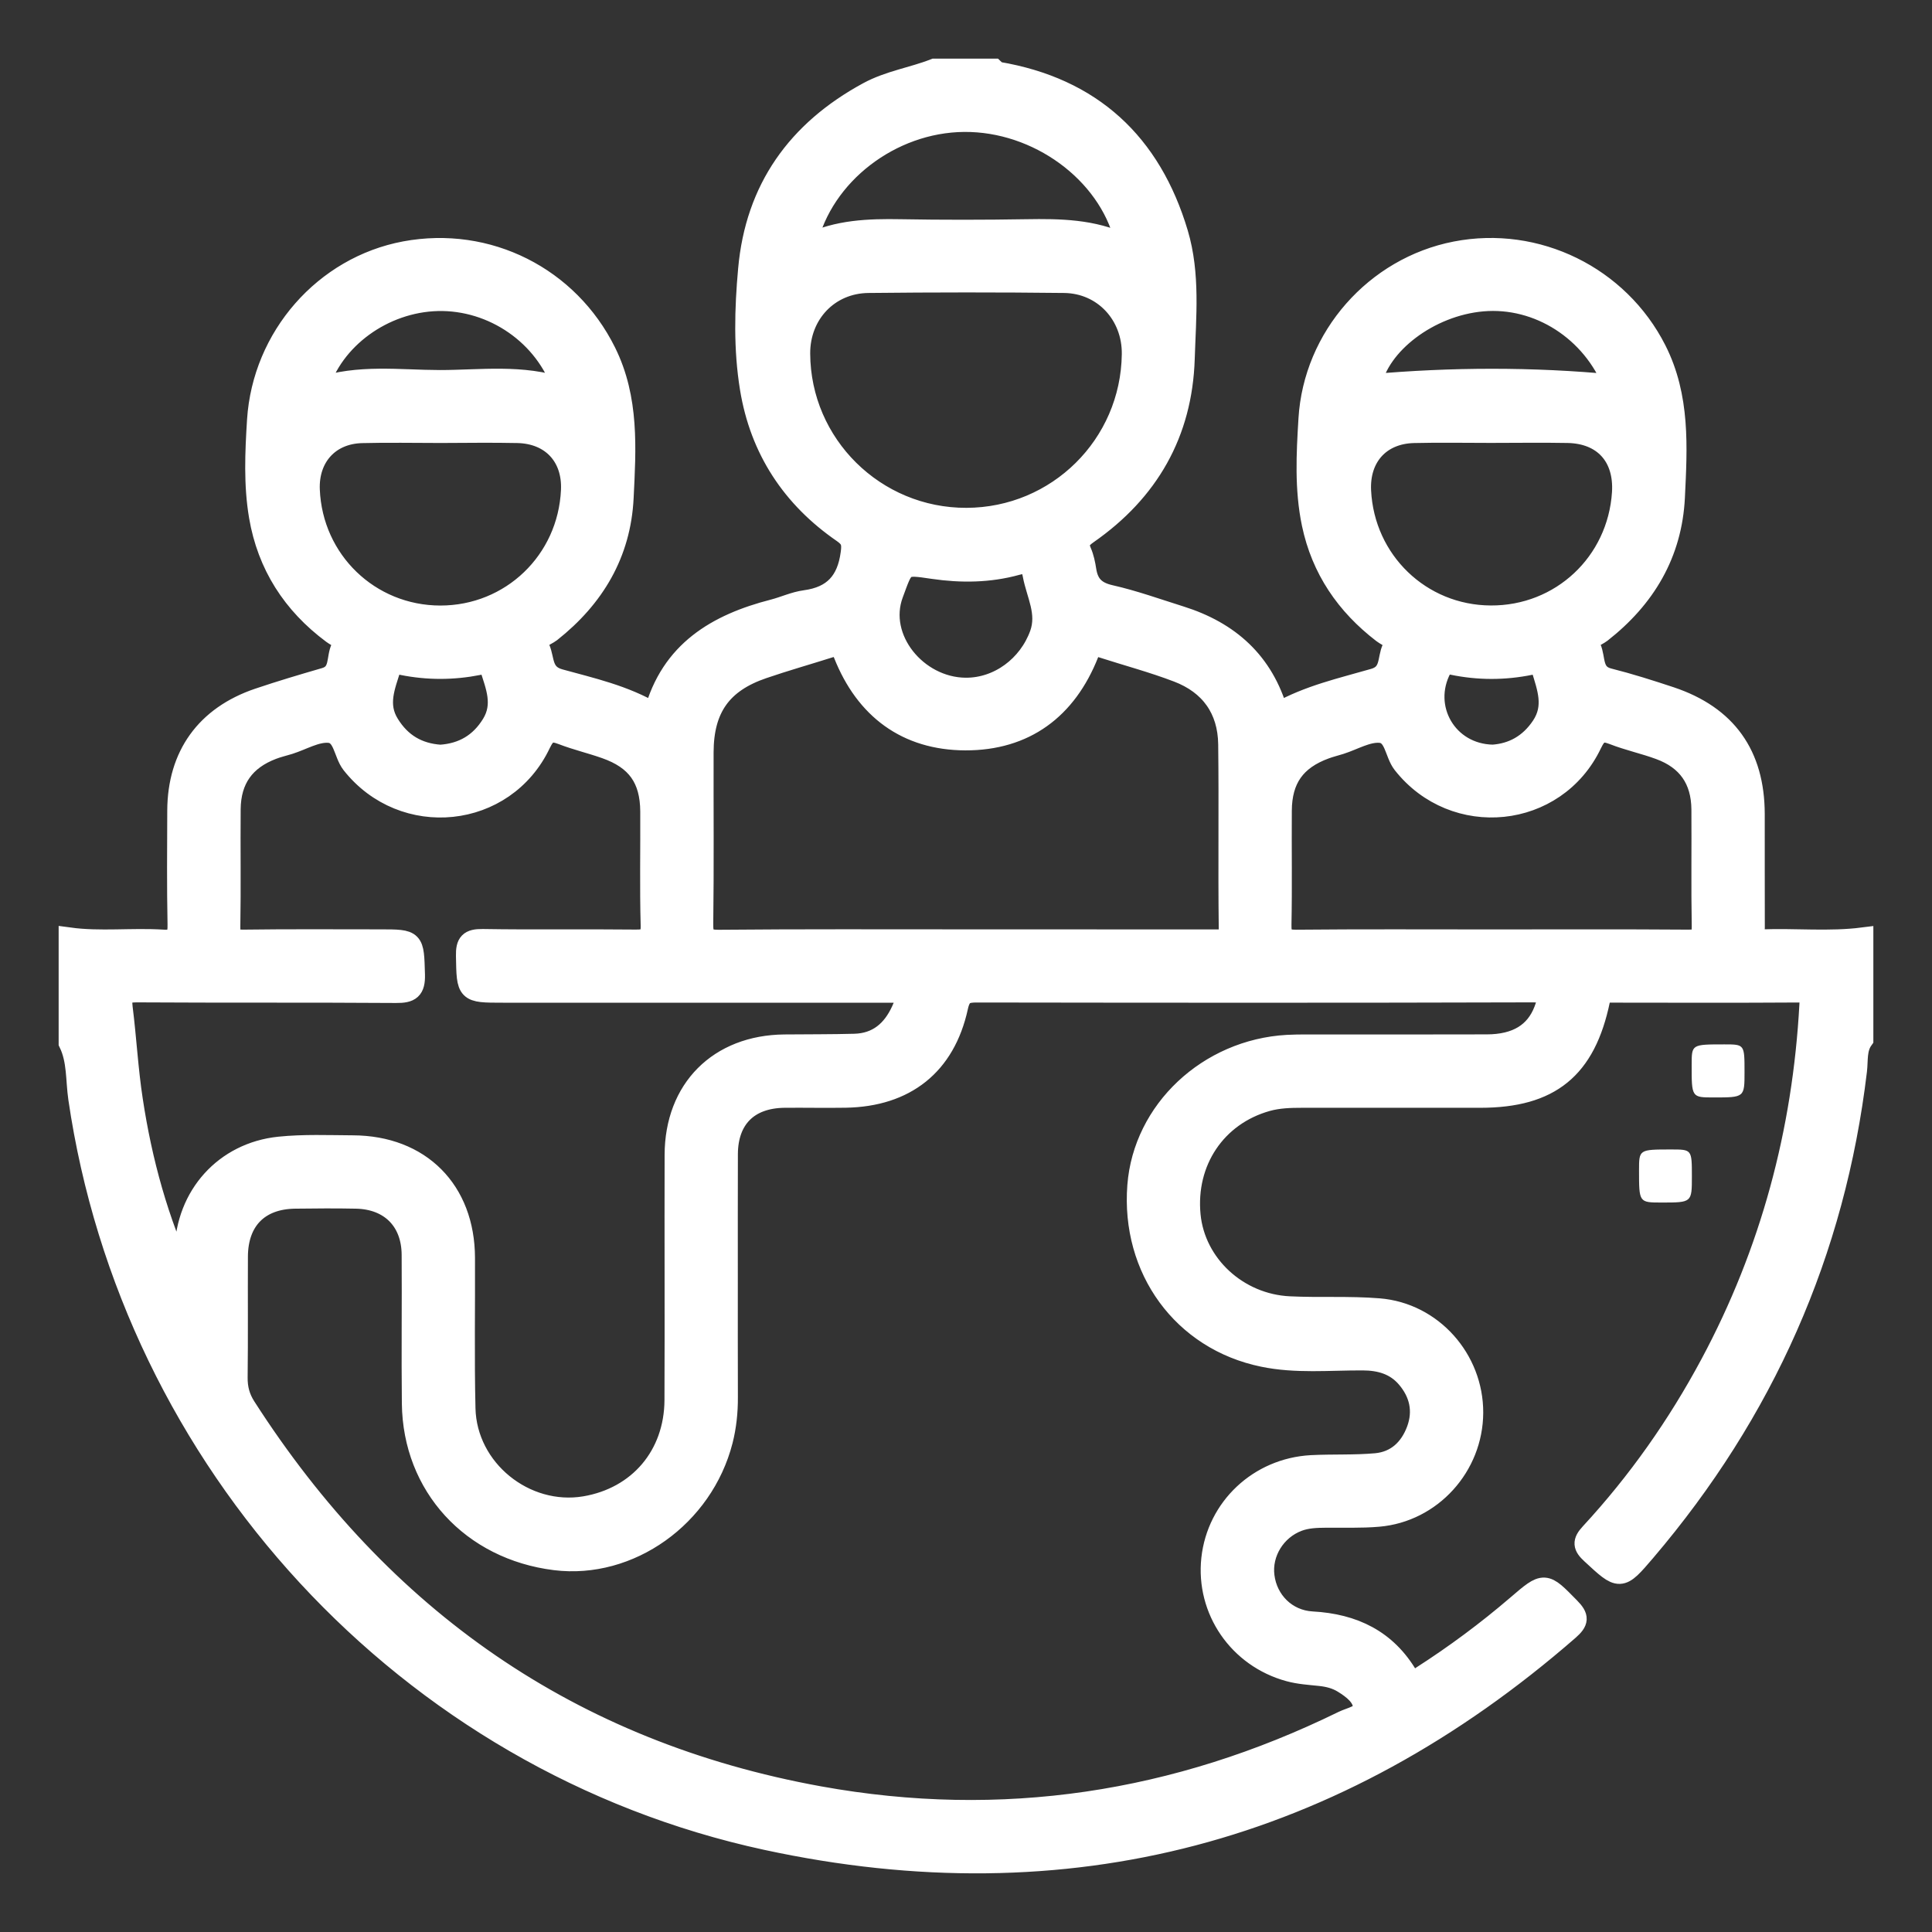 <svg width="28" height="28" viewBox="0 0 28 28" fill="none" xmlns="http://www.w3.org/2000/svg">
<rect x="0" y="0" width="28" height="28" fill="#333333" stroke="none"/>
<path fill-rule="evenodd" clip-rule="evenodd" d="M27 13.591C27 14.082 27 14.573 27 15.063C26.901 15.2 26.926 15.365 26.908 15.516C26.594 18.149 25.562 20.466 23.845 22.482C23.48 22.91 23.48 22.903 23.064 22.518C22.945 22.409 22.935 22.346 23.05 22.222C23.736 21.48 24.313 20.66 24.791 19.768C25.662 18.142 26.128 16.403 26.228 14.563C26.235 14.443 26.226 14.378 26.076 14.379C25.162 14.385 24.248 14.382 23.334 14.381C23.251 14.381 23.206 14.388 23.184 14.495C22.977 15.491 22.465 15.904 21.456 15.905C20.593 15.906 19.73 15.905 18.866 15.905C18.697 15.905 18.529 15.91 18.363 15.956C17.624 16.163 17.174 16.832 17.25 17.614C17.32 18.327 17.937 18.902 18.689 18.937C19.12 18.958 19.554 18.931 19.983 18.966C20.757 19.028 21.349 19.7 21.346 20.474C21.343 21.249 20.746 21.911 19.976 21.977C19.724 21.999 19.468 21.988 19.215 21.991C19.079 21.992 18.944 21.996 18.815 22.044C18.486 22.166 18.277 22.505 18.321 22.845C18.365 23.198 18.64 23.483 19.016 23.504C19.617 23.537 20.093 23.766 20.403 24.294C20.478 24.422 20.539 24.336 20.602 24.296C21.087 23.985 21.548 23.643 21.985 23.268C22.39 22.92 22.382 22.927 22.749 23.3C22.883 23.436 22.877 23.499 22.735 23.624C19.362 26.563 15.47 27.606 11.108 26.663C5.893 25.535 1.907 21.178 1.139 15.917C1.1 15.649 1.124 15.368 1 15.114C1 14.606 1 14.099 1 13.591C1.454 13.653 1.91 13.594 2.364 13.623C2.554 13.635 2.581 13.561 2.578 13.395C2.567 12.845 2.572 12.296 2.574 11.746C2.578 10.95 2.985 10.382 3.744 10.124C4.063 10.016 4.387 9.92 4.711 9.826C4.94 9.758 4.872 9.537 4.947 9.389C5.008 9.268 4.886 9.233 4.817 9.181C4.241 8.753 3.878 8.188 3.758 7.483C3.68 7.024 3.701 6.555 3.73 6.091C3.807 4.882 4.7 3.865 5.87 3.646C7.069 3.423 8.24 4.015 8.779 5.102C9.115 5.779 9.068 6.5 9.033 7.215C8.993 8.022 8.612 8.66 7.983 9.158C7.905 9.219 7.754 9.246 7.821 9.399C7.892 9.561 7.847 9.773 8.112 9.846C8.571 9.973 9.043 10.076 9.482 10.335C9.722 9.439 10.388 9.046 11.21 8.835C11.365 8.795 11.514 8.724 11.671 8.703C12.078 8.648 12.279 8.426 12.333 8.021C12.354 7.873 12.338 7.805 12.216 7.72C11.477 7.212 11.017 6.511 10.873 5.627C10.78 5.058 10.795 4.477 10.847 3.905C10.951 2.737 11.555 1.895 12.581 1.338C12.887 1.172 13.227 1.124 13.543 1C13.831 1 14.119 1 14.407 1C14.424 1.015 14.439 1.041 14.458 1.044C15.822 1.273 16.68 2.075 17.07 3.382C17.246 3.974 17.184 4.591 17.165 5.198C17.131 6.277 16.645 7.121 15.764 7.735C15.655 7.811 15.614 7.871 15.669 7.997C15.706 8.081 15.725 8.175 15.739 8.266C15.771 8.471 15.873 8.578 16.088 8.627C16.433 8.705 16.768 8.826 17.106 8.932C17.814 9.154 18.311 9.594 18.52 10.331C18.967 10.078 19.447 9.973 19.913 9.838C20.163 9.766 20.106 9.552 20.179 9.398C20.245 9.261 20.112 9.229 20.038 9.172C19.509 8.766 19.154 8.248 19.016 7.591C18.911 7.089 18.937 6.58 18.968 6.074C19.039 4.884 19.931 3.875 21.096 3.648C22.271 3.419 23.461 4.006 24.001 5.07C24.347 5.752 24.304 6.481 24.269 7.206C24.229 8.022 23.844 8.667 23.205 9.167C23.132 9.224 22.991 9.252 23.054 9.389C23.125 9.544 23.064 9.77 23.314 9.834C23.616 9.91 23.914 10.005 24.21 10.103C25.022 10.375 25.424 10.939 25.426 11.797C25.427 12.346 25.425 12.896 25.427 13.446C25.428 13.521 25.389 13.625 25.535 13.619C26.023 13.601 26.512 13.653 27 13.591ZM11.716 3.54C12.139 3.335 12.59 3.319 13.049 3.327C13.658 3.338 14.267 3.337 14.876 3.327C15.36 3.319 15.837 3.326 16.286 3.539C16.293 3.549 16.3 3.56 16.308 3.57C16.31 3.56 16.313 3.55 16.315 3.54C16.304 3.541 16.293 3.543 16.282 3.545C16.32 3.523 16.308 3.493 16.299 3.46C16.054 2.494 15.039 1.753 13.972 1.762C12.91 1.771 11.925 2.53 11.695 3.516C11.673 3.535 11.665 3.555 11.691 3.577C11.7 3.565 11.708 3.553 11.716 3.54ZM10.543 18.526C10.543 19.102 10.542 19.677 10.544 20.252C10.545 20.465 10.523 20.674 10.471 20.879C10.188 21.982 9.123 22.74 8.046 22.607C6.835 22.457 5.988 21.536 5.974 20.341C5.966 19.622 5.976 18.903 5.971 18.184C5.968 17.692 5.655 17.378 5.163 17.367C4.867 17.361 4.57 17.363 4.274 17.367C3.752 17.374 3.445 17.686 3.443 18.212C3.44 18.795 3.446 19.379 3.439 19.962C3.437 20.121 3.473 20.256 3.558 20.389C5.525 23.456 8.272 25.384 11.874 26.037C14.52 26.516 17.052 26.127 19.465 24.945C19.574 24.892 19.761 24.86 19.759 24.749C19.758 24.591 19.609 24.477 19.468 24.39C19.365 24.326 19.253 24.298 19.133 24.285C18.982 24.269 18.828 24.26 18.683 24.22C17.951 24.021 17.48 23.333 17.56 22.592C17.641 21.851 18.245 21.281 19.004 21.239C19.316 21.223 19.63 21.239 19.941 21.211C20.238 21.184 20.434 20.996 20.535 20.723C20.636 20.447 20.577 20.188 20.386 19.966C20.219 19.773 19.999 19.712 19.749 19.711C19.267 19.709 18.781 19.759 18.306 19.66C17.14 19.42 16.395 18.393 16.488 17.184C16.572 16.094 17.51 15.213 18.656 15.148C18.749 15.143 18.842 15.142 18.935 15.142C19.806 15.142 20.678 15.144 21.549 15.141C21.982 15.14 22.253 14.97 22.379 14.643C22.446 14.469 22.459 14.376 22.208 14.377C19.526 14.385 16.843 14.383 14.162 14.379C13.995 14.378 13.921 14.405 13.88 14.595C13.695 15.438 13.122 15.889 12.255 15.904C11.959 15.909 11.663 15.902 11.367 15.905C10.848 15.911 10.547 16.211 10.544 16.724C10.542 17.325 10.543 17.926 10.543 18.526ZM2.68 18.532C2.68 18.397 2.677 18.262 2.68 18.127C2.699 17.331 3.255 16.705 4.049 16.623C4.401 16.587 4.759 16.602 5.114 16.604C6.09 16.608 6.731 17.252 6.734 18.229C6.737 18.957 6.724 19.684 6.741 20.412C6.761 21.297 7.609 21.98 8.478 21.834C9.256 21.702 9.776 21.095 9.78 20.292C9.785 19.108 9.779 17.923 9.782 16.739C9.784 15.785 10.417 15.151 11.37 15.142C11.708 15.139 12.047 15.141 12.385 15.132C12.718 15.123 12.933 14.937 13.066 14.646C13.178 14.4 13.166 14.382 12.9 14.382C11.029 14.382 9.159 14.382 7.289 14.382C6.759 14.382 6.768 14.382 6.758 13.854C6.754 13.665 6.803 13.611 6.996 13.614C7.732 13.626 8.468 13.614 9.204 13.622C9.369 13.624 9.44 13.603 9.435 13.41C9.42 12.861 9.432 12.31 9.429 11.76C9.426 11.283 9.228 11.005 8.776 10.846C8.57 10.773 8.355 10.723 8.15 10.644C7.99 10.583 7.917 10.6 7.833 10.776C7.314 11.871 5.846 12.018 5.098 11.07C4.979 10.918 4.983 10.633 4.768 10.616C4.581 10.601 4.384 10.722 4.191 10.783C4.11 10.808 4.027 10.827 3.949 10.857C3.546 11.01 3.342 11.295 3.338 11.726C3.333 12.293 3.343 12.86 3.333 13.427C3.33 13.583 3.371 13.625 3.528 13.623C4.188 13.614 4.848 13.619 5.508 13.619C6.005 13.619 5.994 13.619 6.009 14.124C6.015 14.34 5.946 14.388 5.74 14.386C4.488 14.377 3.235 14.385 1.983 14.377C1.798 14.376 1.751 14.429 1.773 14.606C1.829 15.05 1.852 15.499 1.92 15.942C2.055 16.835 2.292 17.701 2.68 18.532ZM13.996 13.619C15.196 13.619 16.397 13.619 17.598 13.62C17.72 13.62 17.816 13.636 17.813 13.448C17.802 12.56 17.816 11.672 17.805 10.785C17.798 10.277 17.54 9.917 17.067 9.737C16.706 9.599 16.33 9.499 15.961 9.38C15.863 9.348 15.816 9.367 15.775 9.472C15.456 10.279 14.853 10.727 13.991 10.725C13.14 10.722 12.543 10.275 12.228 9.48C12.179 9.358 12.124 9.351 12.023 9.383C11.701 9.485 11.376 9.577 11.058 9.686C10.457 9.891 10.194 10.264 10.192 10.903C10.19 11.732 10.198 12.56 10.187 13.388C10.184 13.573 10.225 13.627 10.419 13.625C11.611 13.614 12.803 13.619 13.996 13.619ZM21.603 13.62C22.558 13.62 23.514 13.616 24.469 13.623C24.623 13.624 24.671 13.587 24.668 13.428C24.658 12.861 24.667 12.295 24.663 11.729C24.659 11.298 24.457 11.008 24.054 10.86C23.833 10.778 23.6 10.729 23.381 10.643C23.213 10.578 23.147 10.612 23.066 10.781C22.545 11.871 21.077 12.016 20.332 11.069C20.213 10.918 20.217 10.633 20.002 10.616C19.815 10.601 19.617 10.722 19.425 10.783C19.352 10.806 19.278 10.824 19.207 10.85C18.775 11.008 18.574 11.288 18.572 11.751C18.568 12.3 18.578 12.85 18.567 13.399C18.563 13.574 18.607 13.626 18.788 13.624C19.726 13.615 20.664 13.62 21.603 13.62ZM14.007 7.51C15.325 7.506 16.391 6.452 16.408 5.135C16.416 4.562 15.994 4.103 15.424 4.096C14.478 4.085 13.532 4.086 12.585 4.096C12.01 4.102 11.589 4.55 11.592 5.125C11.598 6.445 12.681 7.514 14.007 7.51ZM6.386 6.27C6.005 6.27 5.625 6.262 5.244 6.272C4.771 6.284 4.466 6.624 4.485 7.099C4.527 8.126 5.355 8.924 6.38 8.926C7.406 8.927 8.234 8.133 8.28 7.105C8.302 6.618 7.993 6.282 7.502 6.271C7.13 6.263 6.758 6.269 6.386 6.27ZM21.605 6.269C21.233 6.269 20.861 6.262 20.489 6.271C20.001 6.283 19.697 6.623 19.721 7.113C19.771 8.132 20.59 8.92 21.604 8.925C22.622 8.931 23.447 8.158 23.512 7.14C23.544 6.619 23.241 6.28 22.721 6.27C22.349 6.263 21.977 6.269 21.605 6.269ZM13.993 9.972C14.474 9.976 14.906 9.651 15.072 9.193C15.184 8.88 15.024 8.616 14.971 8.331C14.943 8.18 14.893 8.142 14.734 8.186C14.338 8.296 13.93 8.3 13.526 8.241C13.073 8.174 13.103 8.176 12.942 8.608C12.703 9.253 13.288 9.966 13.993 9.972ZM4.613 5.624C5.195 5.425 5.788 5.512 6.373 5.513C6.966 5.513 7.567 5.424 8.159 5.627C7.906 4.86 7.148 4.338 6.342 4.358C5.556 4.378 4.822 4.91 4.613 5.624ZM23.384 5.578C23.078 4.796 22.297 4.292 21.486 4.363C20.709 4.431 19.982 4.991 19.872 5.573C21.035 5.47 22.206 5.465 23.384 5.578ZM6.383 10.943C6.708 10.921 6.956 10.777 7.129 10.496C7.303 10.212 7.188 9.945 7.102 9.674C7.069 9.569 6.99 9.623 6.935 9.634C6.566 9.707 6.199 9.708 5.831 9.634C5.776 9.623 5.696 9.569 5.663 9.674C5.579 9.945 5.461 10.212 5.637 10.495C5.81 10.776 6.057 10.921 6.383 10.943ZM21.636 10.942C21.919 10.922 22.164 10.794 22.343 10.526C22.535 10.238 22.425 9.965 22.341 9.684C22.311 9.58 22.239 9.62 22.18 9.632C21.803 9.709 21.427 9.709 21.051 9.631C20.99 9.619 20.937 9.595 20.889 9.686C20.587 10.255 20.969 10.93 21.636 10.942Z" fill="white" stroke="white" stroke-width="0.3"/>
<path fill-rule="evenodd" clip-rule="evenodd" d="M11.717 3.54C11.709 3.552 11.7 3.565 11.692 3.577C11.666 3.555 11.674 3.535 11.696 3.515C11.703 3.524 11.71 3.532 11.717 3.54Z" fill="white"/>
<path fill-rule="evenodd" clip-rule="evenodd" d="M16.282 3.545C16.294 3.543 16.305 3.542 16.316 3.54C16.313 3.55 16.311 3.56 16.308 3.57C16.301 3.56 16.294 3.549 16.286 3.539L16.282 3.545Z" fill="white"/>
<path fill-rule="evenodd" clip-rule="evenodd" d="M25.283 15.535C25.283 15.905 25.283 15.905 24.835 15.905C24.516 15.905 24.516 15.905 24.517 15.429C24.517 15.136 24.517 15.136 24.991 15.136C25.283 15.136 25.283 15.136 25.283 15.535Z" fill="white"/>
<path fill-rule="evenodd" clip-rule="evenodd" d="M24.52 17.05C24.52 17.428 24.52 17.428 24.081 17.428C23.754 17.428 23.754 17.428 23.754 16.962C23.754 16.659 23.754 16.659 24.22 16.659C24.52 16.659 24.52 16.659 24.52 17.05Z" fill="white"/>
</svg>
